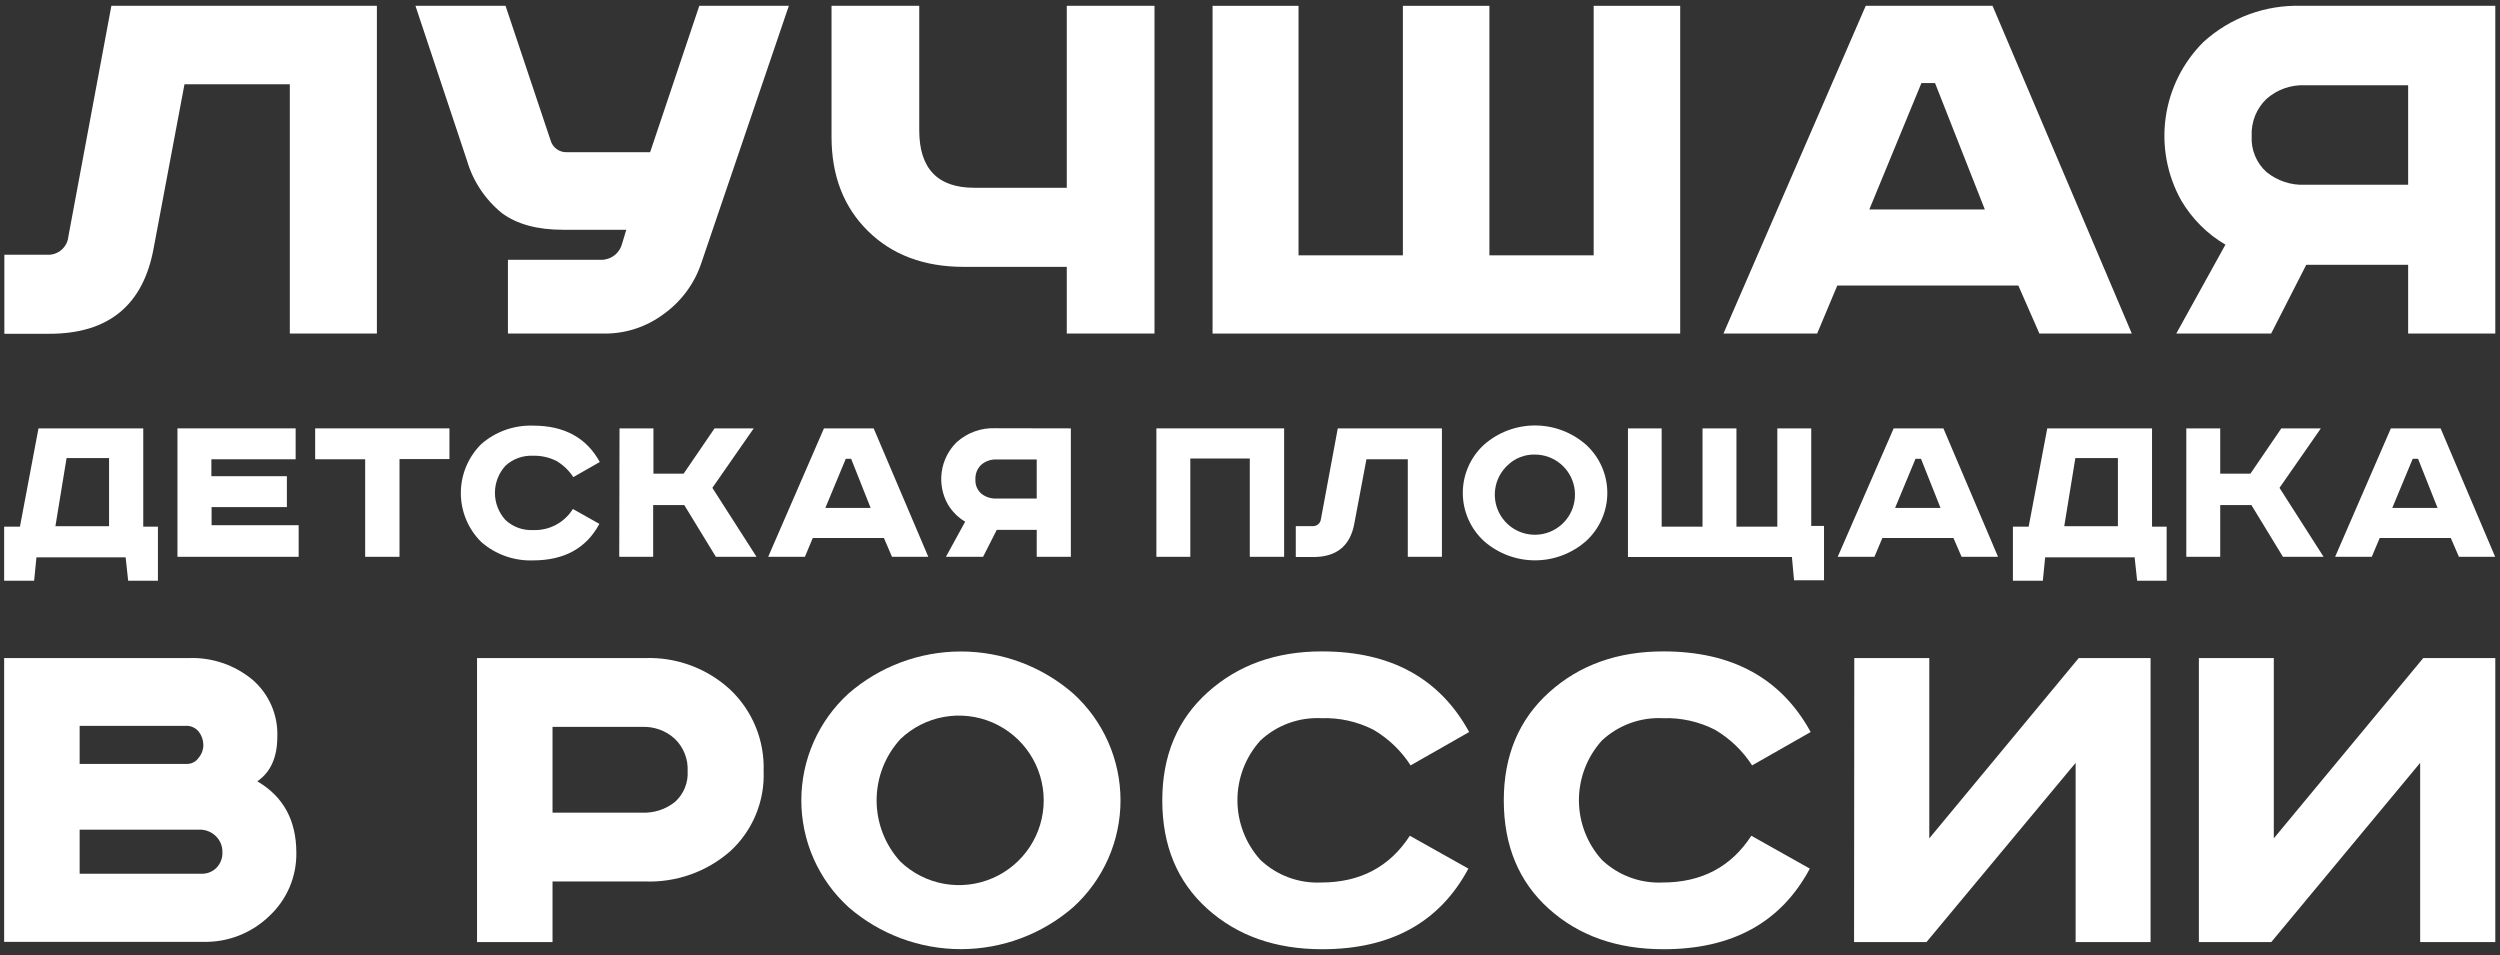 <svg width="356" height="136" viewBox="0 0 356 136" fill="none" xmlns="http://www.w3.org/2000/svg">
<rect x="0" y="0" width="356" height="136" fill="#333333" stroke="none"/>
<path d="M5.48 61H20.4V75H22.49V82.7H18.25L17.89 79.36H5.19L4.86 82.7H0.59V75H2.84L5.48 61ZM9.48 65.23L7.89 74.93H15.53V65.23H9.48Z" fill="white"/>
<path d="M25.27 61H42.1V65.4H30.1V67.81H40.85V72.21H30.13V74.79H42.53V79.29H25.27V61Z" fill="white"/>
<path d="M44.88 61H64V65.37H56.89V79.29H52V65.4H44.88V61Z" fill="white"/>
<path d="M85.41 65.79L81.64 67.94C81.027 67 80.206 66.213 79.24 65.64C78.199 65.118 77.044 64.864 75.88 64.9C75.164 64.866 74.448 64.976 73.774 65.224C73.101 65.471 72.484 65.851 71.96 66.34C71.007 67.394 70.478 68.764 70.478 70.185C70.478 71.606 71.007 72.977 71.96 74.03C72.48 74.521 73.093 74.902 73.763 75.151C74.433 75.401 75.146 75.512 75.86 75.48C76.994 75.534 78.122 75.285 79.128 74.758C80.133 74.23 80.98 73.444 81.58 72.48L85.35 74.6C83.503 78.06 80.36 79.794 75.92 79.8C73.213 79.9 70.57 78.963 68.53 77.18C67.609 76.268 66.878 75.183 66.379 73.986C65.88 72.79 65.623 71.507 65.623 70.21C65.623 68.914 65.88 67.631 66.379 66.434C66.878 65.238 67.609 64.152 68.53 63.24C70.561 61.462 73.192 60.522 75.89 60.61C80.344 60.604 83.517 62.33 85.41 65.79Z" fill="white"/>
<path d="M88.22 61H93.05V67.45H97.35L101.75 61H107.33L101.44 69.47L107.73 79.29H101.94L97.44 71.92H93.01V79.29H88.18L88.22 61Z" fill="white"/>
<path d="M117.33 61H124.41L132.19 79.29H127.02L125.87 76.61H115.74L114.62 79.29H109.39L117.33 61ZM120.44 65.33L117.53 72.33H123.98L121.2 65.33H120.44Z" fill="white"/>
<path d="M152.49 61V79.29H147.63V75.45H141.94L139.99 79.29H134.7L137.44 74.29C136.428 73.688 135.582 72.842 134.98 71.83C134.186 70.424 133.876 68.795 134.101 67.195C134.325 65.595 135.07 64.114 136.22 62.98C137.718 61.622 139.689 60.904 141.71 60.98L152.49 61ZM147.63 65.43H141.87C141.083 65.401 140.314 65.673 139.72 66.19C139.441 66.459 139.224 66.785 139.082 67.146C138.941 67.507 138.879 67.893 138.9 68.28C138.878 68.654 138.941 69.027 139.083 69.373C139.225 69.719 139.442 70.029 139.72 70.28C140.327 70.769 141.091 71.022 141.87 70.99H147.63V65.43Z" fill="white"/>
<path d="M164.67 61H182.86V79.29H177.97V65.29H169.5V79.29H164.67V61Z" fill="white"/>
<path d="M190.5 61H205.33V79.29H200.47V65.4H194.58L192.86 74.53C192.287 77.717 190.347 79.313 187.04 79.32H184.52V74.92H186.87C187.165 74.948 187.46 74.859 187.69 74.672C187.92 74.485 188.067 74.215 188.1 73.92L190.5 61Z" fill="white"/>
<path d="M225.83 63.31C226.791 64.18 227.559 65.242 228.085 66.427C228.611 67.612 228.882 68.894 228.882 70.19C228.882 71.486 228.611 72.768 228.085 73.953C227.559 75.138 226.791 76.2 225.83 77.07C223.825 78.825 221.25 79.793 218.585 79.793C215.92 79.793 213.345 78.825 211.34 77.07C210.383 76.197 209.619 75.135 209.096 73.95C208.573 72.766 208.302 71.485 208.302 70.19C208.302 68.895 208.573 67.614 209.096 66.429C209.619 65.245 210.383 64.182 211.34 63.31C213.345 61.554 215.92 60.587 218.585 60.587C221.25 60.587 223.825 61.554 225.83 63.31ZM214.7 66.24C213.722 67.141 213.089 68.356 212.91 69.674C212.732 70.992 213.019 72.331 213.722 73.46C214.426 74.589 215.502 75.437 216.764 75.857C218.026 76.278 219.395 76.244 220.635 75.763C221.875 75.281 222.908 74.382 223.556 73.221C224.203 72.059 224.425 70.707 224.183 69.399C223.94 68.091 223.249 66.909 222.228 66.057C221.207 65.204 219.92 64.735 218.59 64.73C217.874 64.709 217.16 64.831 216.492 65.091C215.824 65.35 215.215 65.741 214.7 66.24Z" fill="white"/>
<path d="M255.17 79.32H231.82V61H236.62V75H242.44V61H247.27V75H253.09V61H257.92V74.89H259.74V82.63H255.47L255.17 79.32Z" fill="white"/>
<path d="M269.66 61H276.74L284.52 79.29H279.33L278.17 76.61H268.05L266.92 79.29H261.69L269.66 61ZM272.77 65.33L269.86 72.33H276.33L273.55 65.33H272.77Z" fill="white"/>
<path d="M291.53 61H306.45V75H308.53V82.7H304.33L303.97 79.36H291.23L290.9 82.7H286.64V75H288.88L291.53 61ZM295.53 65.23L293.95 74.93H301.59V65.23H295.53Z" fill="white"/>
<path d="M311.33 61H316.16V67.45H320.46L324.86 61H330.49L324.6 69.47L330.88 79.29H325.09L320.6 71.92H316.16V79.29H311.33V61Z" fill="white"/>
<path d="M340.46 61H347.54L355.31 79.29H350.15L348.99 76.61H338.87L337.74 79.29H332.52L340.46 61ZM343.57 65.33L340.66 72.33H347.11L344.33 65.33H343.57Z" fill="white"/>
<path d="M15.86 0.83H53.67V47.5H41.27V12H26.27L21.89 35.29C20.417 43.45 15.463 47.53 7.03 47.53H0.62V36.27H6.62C7.38 36.337 8.135 36.099 8.72 35.61C9.304 35.121 9.672 34.419 9.74 33.66L15.86 0.83Z" fill="white"/>
<path d="M59.16 0.83H71.99L78.4 19.98C78.541 20.491 78.854 20.938 79.285 21.245C79.717 21.553 80.241 21.703 80.77 21.67H92.58L99.58 0.83H112.33L99.84 37.54C98.859 40.427 96.999 42.934 94.52 44.71C92.088 46.538 89.123 47.518 86.08 47.5H72.33V37H85.58C86.263 37.009 86.929 36.79 87.473 36.377C88.016 35.963 88.406 35.38 88.58 34.72L89.18 32.72H80.18C76.52 32.72 73.623 31.933 71.49 30.36C69.094 28.423 67.35 25.799 66.49 22.84L59.16 0.83Z" fill="white"/>
<path d="M118.41 0.83H130.9V18.55C130.9 24.01 133.517 26.74 138.75 26.74H151.91V0.83H164.4V47.5H151.91V38H137.23C131.597 38 127.053 36.3 123.6 32.9C120.147 29.5 118.417 25.04 118.41 19.52V0.83Z" fill="white"/>
<path d="M172.67 0.83H184.91V36.36H199.77V0.83H212.09V36.36H226.94V0.83H239.26V47.5H172.67V0.83Z" fill="white"/>
<path d="M265.68 0.83H283.74L303.57 47.5H290.41L287.41 40.66H261.63L258.76 47.5H245.42L265.68 0.83ZM273.61 11.83L266.19 29.83H282.64L275.55 11.83H273.61Z" fill="white"/>
<path d="M355.33 0.83V47.5H342.92V37.71H328.41L323.41 47.5H309.9L316.9 34.84C314.302 33.313 312.137 31.148 310.61 28.55C308.6 24.957 307.821 20.804 308.394 16.726C308.966 12.649 310.858 8.871 313.78 5.97C317.601 2.501 322.622 0.657 327.78 0.83H355.33ZM342.92 12.14H328.24C326.228 12.051 324.259 12.746 322.75 14.08C322.038 14.762 321.481 15.589 321.117 16.505C320.753 17.421 320.59 18.405 320.64 19.39C320.587 20.345 320.749 21.3 321.114 22.185C321.479 23.069 322.038 23.86 322.75 24.5C324.297 25.756 326.25 26.4 328.24 26.31H342.92V12.14Z" fill="white"/>
<path d="M0.59 93.71H26.84C30.148 93.577 33.389 94.67 35.94 96.78C37.104 97.78 38.027 99.029 38.642 100.435C39.257 101.841 39.547 103.367 39.49 104.9C39.49 107.833 38.54 109.953 36.64 111.26C40.34 113.413 42.193 116.803 42.2 121.43C42.224 123.115 41.895 124.787 41.234 126.337C40.572 127.887 39.593 129.282 38.36 130.43C37.116 131.638 35.645 132.586 34.031 133.22C32.417 133.853 30.693 134.159 28.96 134.12H0.59V93.71ZM11.34 103.36V108.78H26.77C27.068 108.759 27.357 108.672 27.616 108.525C27.876 108.378 28.099 108.175 28.27 107.93C28.715 107.412 28.959 106.753 28.96 106.07C28.949 105.41 28.732 104.771 28.34 104.24C28.116 103.943 27.821 103.707 27.482 103.553C27.143 103.4 26.771 103.333 26.4 103.36H11.34ZM11.34 118.14V124.42H28.67C29.067 124.435 29.462 124.368 29.832 124.223C30.202 124.079 30.538 123.86 30.82 123.58C31.107 123.286 31.33 122.937 31.476 122.553C31.622 122.17 31.689 121.76 31.67 121.35C31.68 120.922 31.601 120.496 31.438 120.1C31.274 119.704 31.03 119.346 30.72 119.05C30.41 118.751 30.043 118.517 29.641 118.361C29.24 118.205 28.811 118.13 28.38 118.14H11.34Z" fill="white"/>
<path d="M67.93 93.71H91.85C96.332 93.55 100.695 95.168 103.99 98.21C105.556 99.696 106.789 101.498 107.608 103.496C108.427 105.493 108.813 107.642 108.74 109.8C108.824 111.933 108.443 114.058 107.622 116.029C106.802 117.999 105.563 119.767 103.99 121.21C100.643 124.146 96.299 125.688 91.85 125.52H78.68V134.15H67.93V93.71ZM78.68 103.51V115.72H91.41C93.114 115.801 94.789 115.257 96.12 114.19C96.731 113.64 97.209 112.96 97.521 112.2C97.832 111.44 97.969 110.62 97.92 109.8C97.959 108.954 97.819 108.11 97.509 107.322C97.199 106.535 96.726 105.822 96.12 105.23C95.488 104.645 94.746 104.192 93.938 103.897C93.129 103.602 92.27 103.47 91.41 103.51H78.68Z" fill="white"/>
<path d="M152.83 98.76C154.95 100.686 156.644 103.034 157.803 105.654C158.963 108.273 159.561 111.106 159.561 113.97C159.561 116.834 158.963 119.667 157.803 122.286C156.644 124.906 154.95 127.254 152.83 129.18C148.391 133.035 142.709 135.158 136.83 135.158C130.951 135.158 125.269 133.035 120.83 129.18C118.713 127.252 117.021 124.904 115.864 122.284C114.706 119.665 114.109 116.833 114.109 113.97C114.109 111.107 114.706 108.275 115.864 105.656C117.021 103.036 118.713 100.688 120.83 98.76C125.266 94.899 130.949 92.772 136.83 92.772C142.711 92.772 148.394 94.899 152.83 98.76ZM128.23 105.23C126.043 107.615 124.829 110.734 124.829 113.97C124.829 117.206 126.043 120.325 128.23 122.71C129.941 124.339 132.092 125.431 134.416 125.849C136.741 126.268 139.138 125.995 141.309 125.064C143.48 124.134 145.331 122.587 146.631 120.615C147.931 118.642 148.625 116.332 148.625 113.97C148.625 111.608 147.931 109.298 146.631 107.325C145.331 105.353 143.48 103.806 141.309 102.876C139.138 101.945 136.741 101.672 134.416 102.091C132.092 102.509 129.941 103.601 128.23 105.23Z" fill="white"/>
<path d="M209.21 104.24L200.87 108.99C199.527 106.904 197.711 105.164 195.57 103.91C193.275 102.744 190.722 102.179 188.15 102.27C186.566 102.194 184.982 102.436 183.493 102.982C182.004 103.528 180.639 104.367 179.48 105.45C177.375 107.78 176.209 110.809 176.209 113.95C176.209 117.09 177.375 120.119 179.48 122.45C180.63 123.537 181.986 124.383 183.468 124.936C184.951 125.489 186.529 125.739 188.11 125.67C193.67 125.67 197.887 123.45 200.76 119.01L209.1 123.69C205 131.35 198.053 135.176 188.26 135.17C181.627 135.17 176.177 133.246 171.91 129.4C167.643 125.553 165.51 120.41 165.51 113.97C165.51 107.583 167.67 102.45 171.99 98.57C176.31 94.69 181.733 92.753 188.26 92.76C198.04 92.76 205.023 96.587 209.21 104.24Z" fill="white"/>
<path d="M257.84 104.24L249.5 108.99C248.154 106.906 246.339 105.166 244.2 103.91C241.905 102.744 239.352 102.179 236.78 102.27C235.196 102.194 233.612 102.436 232.123 102.982C230.634 103.528 229.269 104.367 228.11 105.45C226.005 107.78 224.839 110.809 224.839 113.95C224.839 117.09 226.005 120.119 228.11 122.45C229.259 123.538 230.615 124.384 232.098 124.937C233.58 125.491 235.159 125.74 236.74 125.67C242.293 125.67 246.51 123.45 249.39 119.01L257.72 123.69C253.627 131.35 246.68 135.176 236.88 135.17C230.253 135.17 224.807 133.246 220.54 129.4C216.273 125.553 214.14 120.41 214.14 113.97C214.14 107.583 216.297 102.45 220.61 98.57C224.923 94.69 230.347 92.753 236.88 92.76C246.66 92.76 253.647 96.587 257.84 104.24Z" fill="white"/>
<path d="M264.05 93.71H274.73V119.38L296.01 93.71H306.24V134.15H295.57V108.63L274.33 134.15H264.02L264.05 93.71Z" fill="white"/>
<path d="M313.12 93.71H323.79V119.38L345.07 93.71H355.33V134.15H344.63V108.63L323.43 134.15H313.12V93.71Z" fill="white"/>
</svg>
